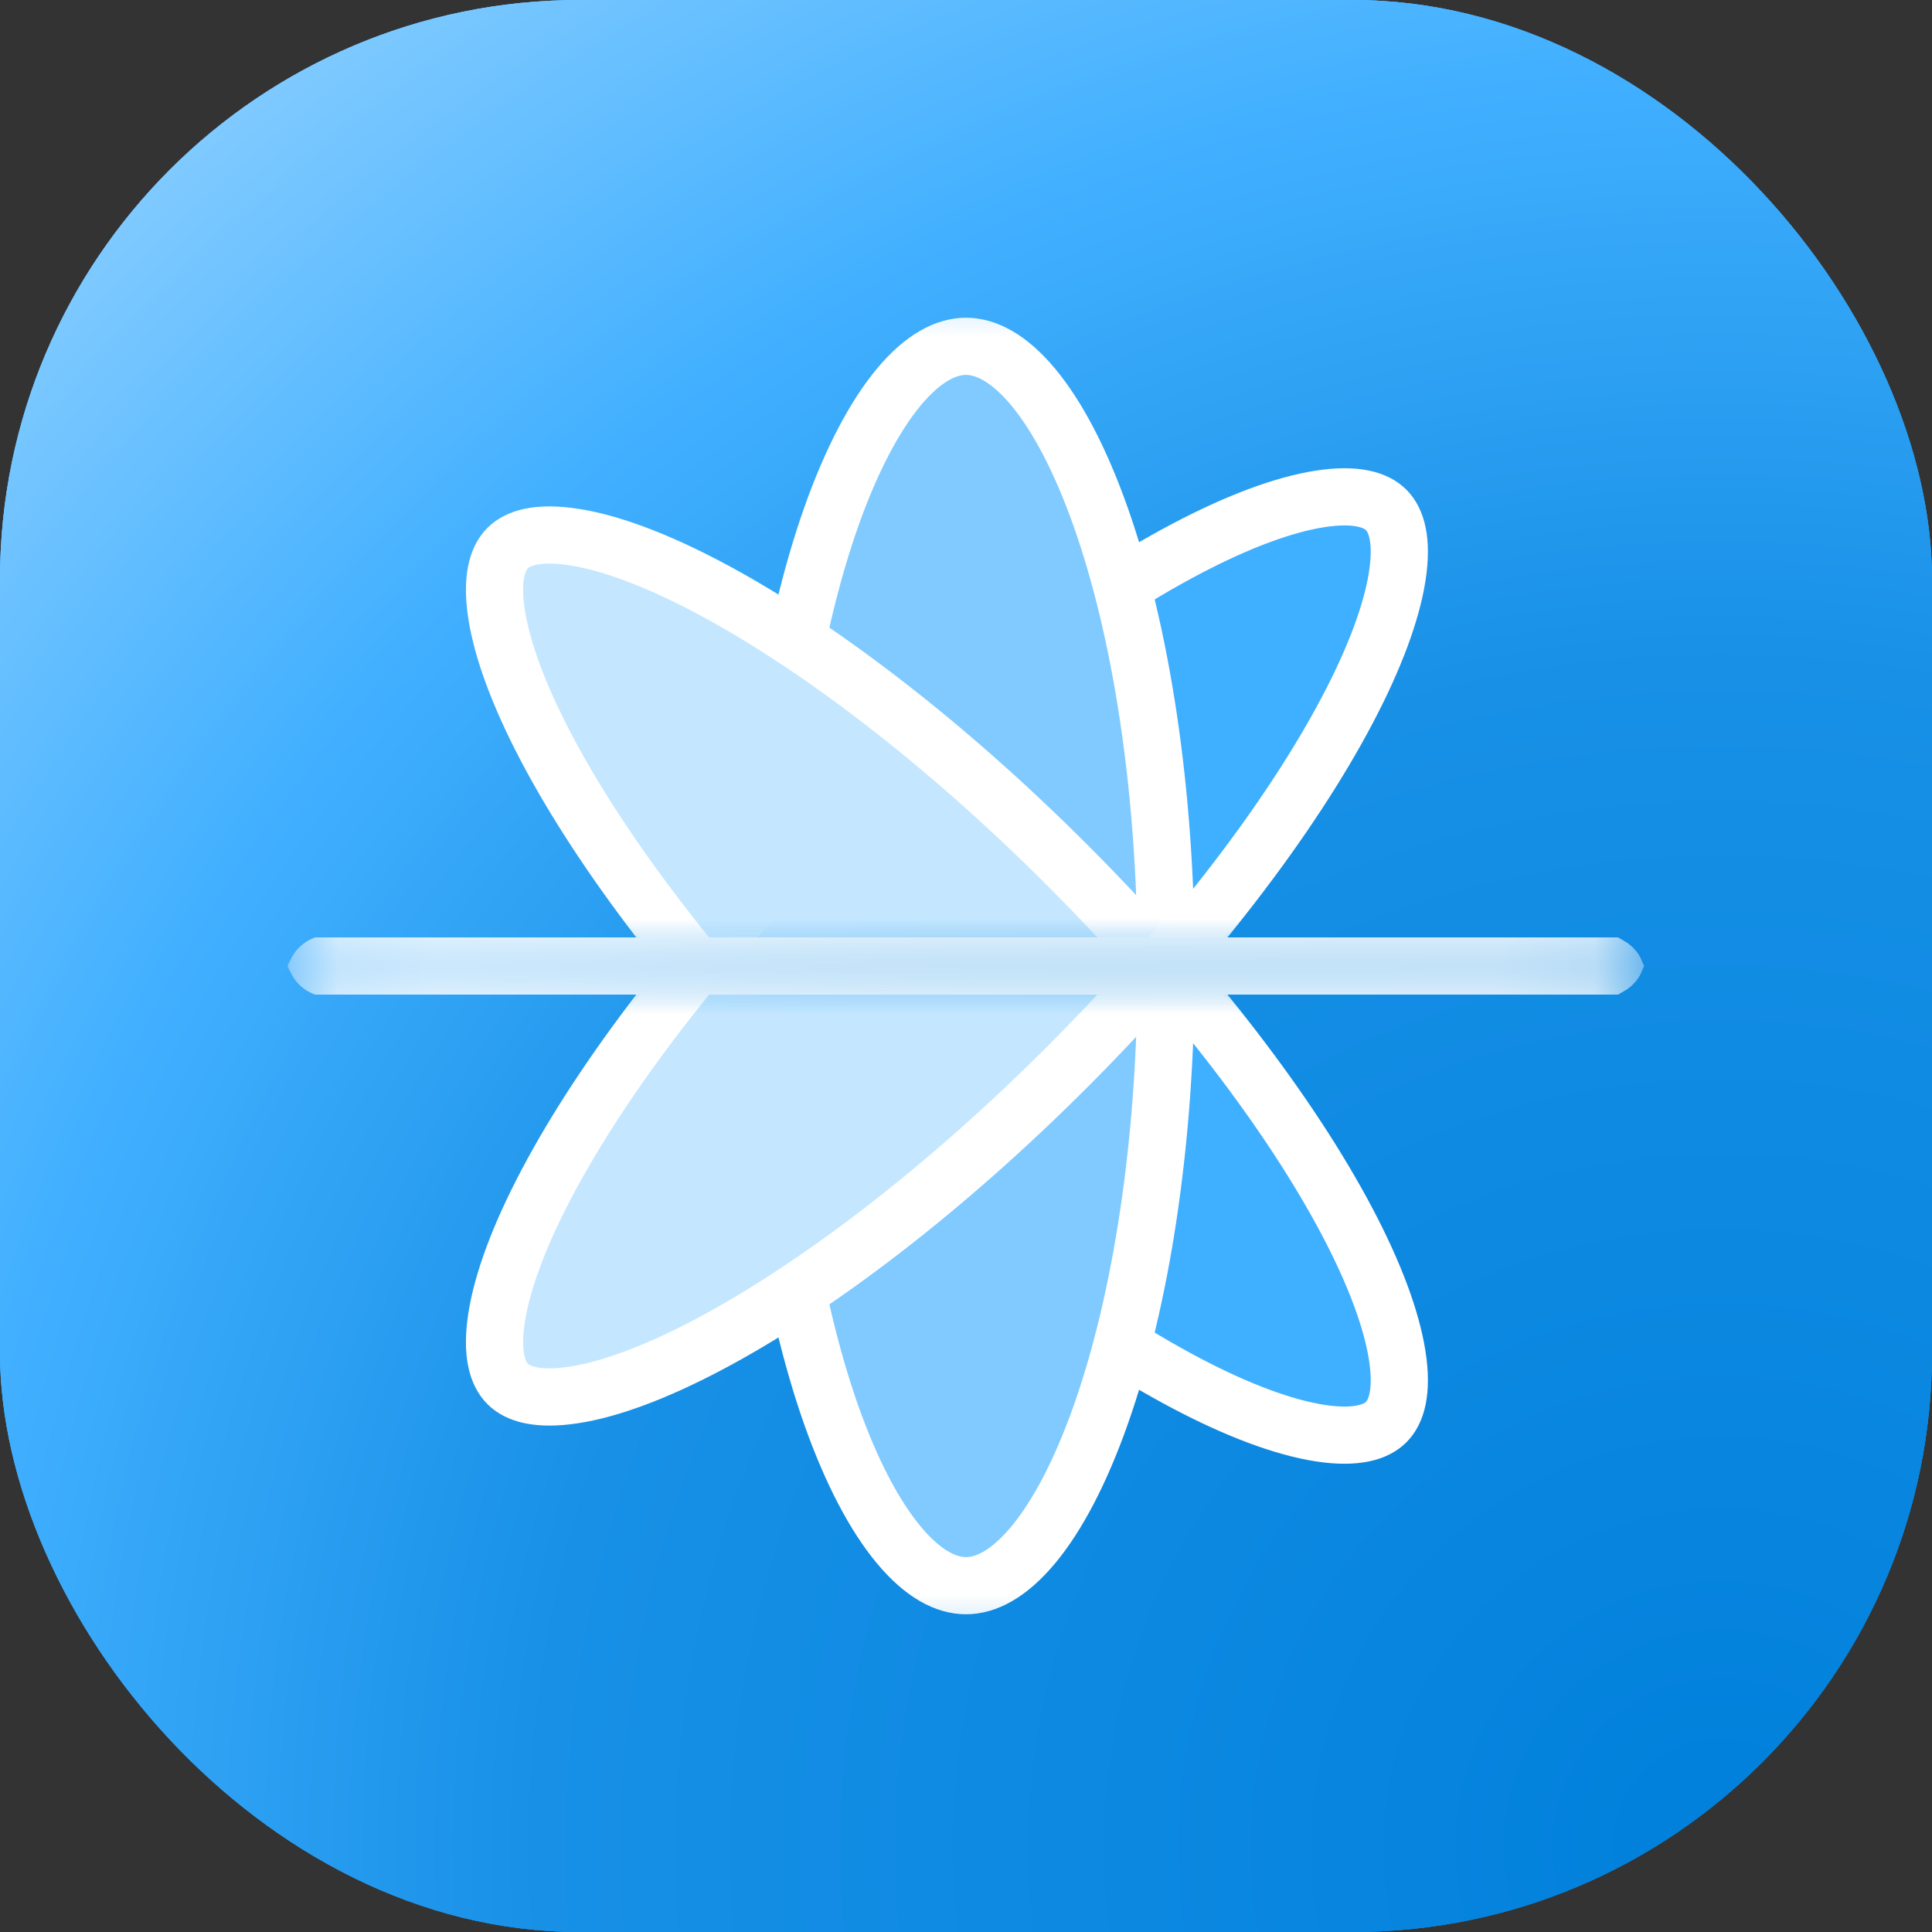 <svg width="20" height="20" viewBox="0 0 20 20" fill="none" xmlns="http://www.w3.org/2000/svg">
<rect x="0" y="0" width="20" height="20" fill="#333333" stroke="none"/>
<rect width="20" height="20" rx="6" fill="#149DFF"/>
<rect width="20" height="20" rx="6" fill="url(#paint0_radial_5_632)"/>
<rect width="20" height="20" rx="6" fill="url(#paint1_radial_5_632)"/>
<mask id="mask0_5_632" style="mask-type:alpha" maskUnits="userSpaceOnUse" x="3" y="2" width="14" height="8">
<rect x="3.092" y="2.5" width="13.816" height="7.5" fill="#D9D9D9"/>
</mask>
<g mask="url(#mask0_5_632)">
<path d="M5.279 14.351C5.175 14.247 5.106 14.04 5.165 13.662C5.223 13.292 5.396 12.819 5.685 12.272C6.261 11.181 7.264 9.854 8.559 8.558C9.854 7.263 11.181 6.261 12.272 5.685C12.819 5.396 13.292 5.223 13.662 5.165C14.04 5.106 14.247 5.175 14.35 5.279C14.454 5.383 14.523 5.59 14.464 5.967C14.406 6.338 14.233 6.81 13.944 7.357C13.368 8.448 12.366 9.775 11.071 11.07C9.776 12.366 8.448 13.368 7.357 13.944C6.81 14.233 6.338 14.407 5.967 14.464C5.589 14.523 5.382 14.454 5.279 14.351Z" fill="#3FAFFF" stroke="white" stroke-width="0.592"/>
<path d="M10 3.585C10.204 3.585 10.441 3.702 10.695 4.006C10.947 4.309 11.187 4.765 11.395 5.354C11.81 6.529 12.072 8.172 12.072 10C12.072 11.829 11.81 13.472 11.395 14.647C11.188 15.236 10.947 15.691 10.695 15.994C10.441 16.298 10.204 16.415 10 16.415C9.795 16.414 9.559 16.298 9.305 15.994C9.053 15.691 8.812 15.236 8.604 14.647C8.19 13.472 7.928 11.829 7.927 10C7.927 8.172 8.19 6.529 8.604 5.354C8.812 4.765 9.053 4.309 9.305 4.006C9.559 3.702 9.795 3.585 10 3.585Z" fill="#80CAFF" stroke="white" stroke-width="0.592"/>
<path d="M5.255 5.674C5.358 5.57 5.565 5.501 5.943 5.56C6.313 5.617 6.786 5.791 7.333 6.08C8.424 6.656 9.752 7.658 11.047 8.954C12.342 10.249 13.344 11.576 13.92 12.667C14.209 13.214 14.383 13.686 14.44 14.057C14.499 14.435 14.43 14.642 14.326 14.745C14.223 14.849 14.016 14.918 13.638 14.859C13.268 14.801 12.795 14.628 12.248 14.339C11.157 13.763 9.83 12.761 8.535 11.466C7.239 10.17 6.237 8.843 5.661 7.752C5.372 7.205 5.199 6.732 5.141 6.362C5.082 5.984 5.151 5.777 5.255 5.674Z" fill="#C4E7FF" stroke="white" stroke-width="0.592"/>
<path d="M3.183 10.067C3.231 10.124 3.289 10.148 3.289 10.148H16.71C16.71 10.148 16.816 10.105 16.859 10C16.837 9.948 16.8 9.911 16.768 9.887L16.71 9.852H3.289C3.289 9.852 3.184 9.895 3.141 10L3.183 10.067Z" fill="#0095FF" stroke="white" stroke-width="0.296"/>
</g>
<mask id="mask1_5_632" style="mask-type:alpha" maskUnits="userSpaceOnUse" x="3" y="10" width="14" height="8">
<rect width="13.816" height="7.5" transform="matrix(1 0 0 -1 3.092 17.5)" fill="#D9D9D9"/>
</mask>
<g mask="url(#mask1_5_632)">
<path d="M5.279 5.649C5.175 5.753 5.106 5.96 5.165 6.338C5.223 6.708 5.396 7.181 5.685 7.728C6.261 8.819 7.264 10.146 8.559 11.442C9.854 12.737 11.181 13.739 12.272 14.315C12.819 14.604 13.292 14.777 13.662 14.835C14.04 14.894 14.247 14.825 14.35 14.721C14.454 14.617 14.523 14.411 14.464 14.033C14.406 13.662 14.233 13.19 13.944 12.643C13.368 11.552 12.366 10.225 11.071 8.93C9.776 7.634 8.448 6.632 7.357 6.056C6.81 5.767 6.338 5.593 5.967 5.536C5.589 5.477 5.382 5.546 5.279 5.649Z" fill="#3FAFFF" stroke="white" stroke-width="0.592"/>
<path d="M10 16.415C10.204 16.415 10.441 16.298 10.695 15.994C10.947 15.691 11.187 15.235 11.395 14.646C11.81 13.471 12.072 11.828 12.072 10C12.072 8.171 11.81 6.528 11.395 5.353C11.188 4.765 10.947 4.309 10.695 4.006C10.441 3.702 10.204 3.586 10 3.586C9.795 3.586 9.559 3.702 9.305 4.006C9.053 4.309 8.812 4.764 8.604 5.353C8.19 6.528 7.928 8.171 7.927 10C7.927 11.828 8.19 13.471 8.604 14.646C8.812 15.235 9.053 15.691 9.305 15.994C9.559 16.298 9.795 16.415 10 16.415Z" fill="#80CAFF" stroke="white" stroke-width="0.592"/>
<path d="M5.255 14.326C5.358 14.43 5.565 14.499 5.943 14.44C6.313 14.383 6.786 14.209 7.333 13.92C8.424 13.344 9.752 12.342 11.047 11.046C12.342 9.751 13.344 8.424 13.92 7.333C14.209 6.786 14.383 6.314 14.44 5.943C14.499 5.565 14.43 5.358 14.326 5.255C14.223 5.151 14.016 5.082 13.638 5.141C13.268 5.199 12.795 5.372 12.248 5.661C11.157 6.237 9.83 7.239 8.535 8.534C7.239 9.83 6.237 11.157 5.661 12.248C5.372 12.795 5.199 13.268 5.141 13.638C5.082 14.016 5.151 14.223 5.255 14.326Z" fill="#C4E7FF" stroke="white" stroke-width="0.592"/>
<path d="M3.183 9.933C3.231 9.876 3.289 9.852 3.289 9.852H16.71C16.71 9.852 16.816 9.895 16.859 10C16.837 10.053 16.8 10.089 16.768 10.113L16.71 10.148H3.289C3.289 10.148 3.184 10.105 3.141 10L3.183 9.933Z" fill="#7E7E7E" stroke="white" stroke-width="0.296"/>
</g>
<defs>
<radialGradient id="paint0_radial_5_632" cx="0" cy="0" r="1" gradientUnits="userSpaceOnUse" gradientTransform="translate(17.846 19.231) rotate(-127.155) scale(24.708)">
<stop stop-color="#0080DB"/>
<stop offset="0.245" stop-color="#0C88E1"/>
<stop offset="0.5" stop-color="#1790E6"/>
<stop offset="0.755" stop-color="#42B0FF"/>
<stop offset="1" stop-color="#89CEFF"/>
</radialGradient>
<radialGradient id="paint1_radial_5_632" cx="0" cy="0" r="1" gradientUnits="userSpaceOnUse" gradientTransform="translate(17.846 19.231) rotate(-127.155) scale(24.708)">
<stop stop-color="#0080DB"/>
<stop offset="0.245" stop-color="#0C88E1"/>
<stop offset="0.5" stop-color="#1790E6"/>
<stop offset="0.755" stop-color="#42B0FF"/>
<stop offset="1" stop-color="#89CEFF"/>
</radialGradient>
</defs>
</svg>
